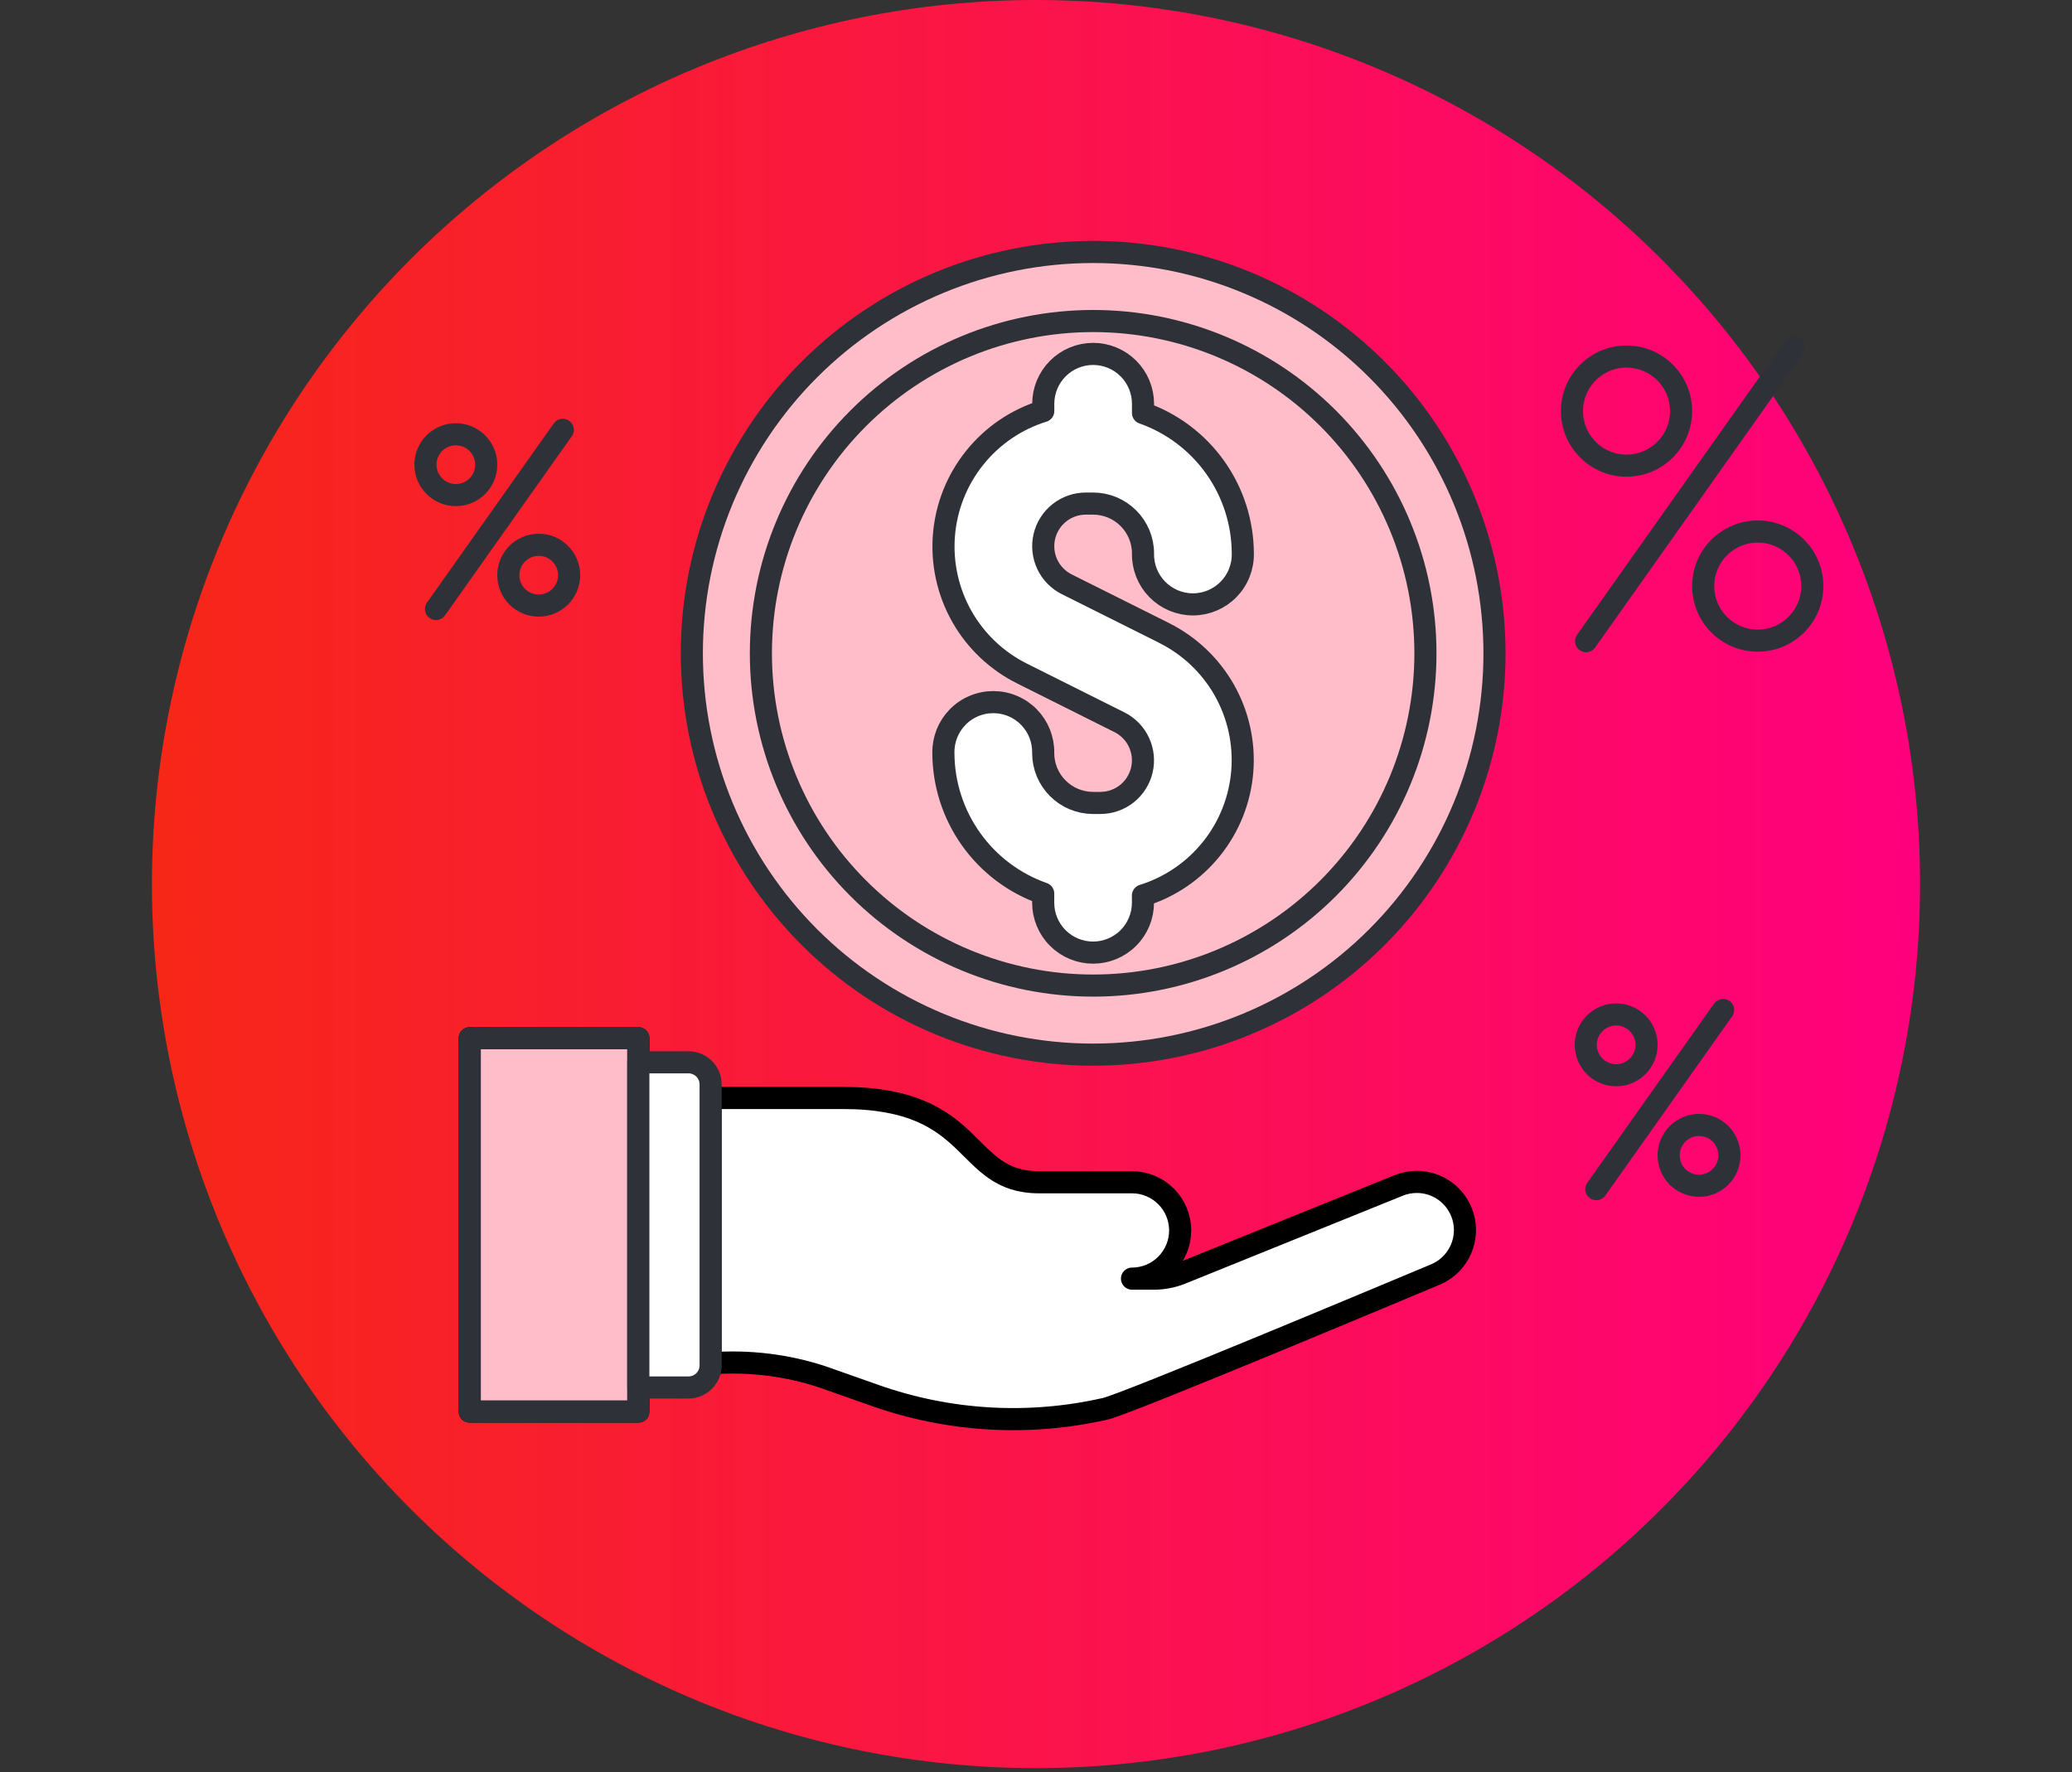 <?xml version="1.0" encoding="UTF-8"?> <svg xmlns="http://www.w3.org/2000/svg" width="76" height="65" viewBox="0 0 76 65" fill="none"><rect x="0" y="0" width="76" height="65" fill="#333333" stroke="none"/><g clip-path="url(#clip0_539_641)"><path d="M5.573 32.427C5.573 41.027 8.99 49.275 15.071 55.356C21.152 61.437 29.4 64.853 38 64.853C46.6 64.853 54.848 61.437 60.929 55.356C67.01 49.275 70.427 41.027 70.427 32.427C70.427 23.826 67.01 15.579 60.929 9.498C54.848 3.416 46.6 0 38 0C29.4 0 21.152 3.416 15.071 9.498C8.99 15.579 5.573 23.826 5.573 32.427Z" fill="url(#paint0_linear_539_641)"></path><path d="M51.964 43.757L52.012 43.757C52.311 43.767 52.599 43.875 52.83 44.065L53.087 43.751L52.83 44.065C53.074 44.265 53.241 44.543 53.302 44.852C53.364 45.161 53.316 45.482 53.168 45.76C53.019 46.038 52.779 46.255 52.488 46.376C52.433 46.399 52.246 46.477 51.956 46.598C51.595 46.749 51.075 46.967 50.454 47.227C49.331 47.695 47.875 48.302 46.419 48.903C44.962 49.505 43.506 50.101 42.383 50.548C41.822 50.773 41.346 50.959 40.996 51.089C40.821 51.155 40.68 51.205 40.578 51.239C40.526 51.257 40.488 51.269 40.461 51.276C40.454 51.278 40.449 51.279 40.445 51.281L40.433 51.281L40.404 51.288C37.689 51.897 34.858 51.728 32.235 50.802L32.235 50.802L30.277 50.112L30.277 50.112L30.268 50.109C29.042 49.709 27.756 49.529 26.47 49.578V40.678H30.924C32.133 40.678 32.974 40.864 33.6 41.129C34.224 41.393 34.659 41.744 35.048 42.112C35.152 42.211 35.255 42.314 35.358 42.417C36.016 43.075 36.709 43.77 38.11 43.77H41.521C41.882 43.77 42.228 43.913 42.484 44.169C42.739 44.424 42.883 44.77 42.883 45.132C42.883 45.493 42.739 45.839 42.484 46.095C42.228 46.35 41.882 46.493 41.521 46.493V46.899V47.304H42.331L42.332 47.304C42.725 47.304 43.114 47.228 43.478 47.081L43.479 47.081L51.44 43.862L51.44 43.863L51.444 43.861C51.609 43.792 51.785 43.757 51.964 43.757Z" fill="#2E3238" stroke="black" stroke-width="0.811"></path><path d="M41.525 46.899H34.015H41.525Z" fill="white"></path><path d="M41.525 46.899H34.015" stroke="black" stroke-width="0.811" stroke-linecap="round" stroke-linejoin="round"></path><path d="M51.964 43.351C51.732 43.352 51.502 43.398 51.288 43.487L43.327 46.705C43.01 46.833 42.672 46.898 42.331 46.899H41.521C41.989 46.899 42.439 46.713 42.77 46.381C43.102 46.05 43.288 45.6 43.288 45.132C43.288 44.663 43.102 44.213 42.77 43.882C42.439 43.55 41.989 43.364 41.521 43.364H38.11C35.264 43.364 35.929 40.273 30.924 40.273H26.064V50.008C27.442 49.9 28.828 50.065 30.142 50.494L32.1 51.184C34.795 52.136 37.704 52.309 40.493 51.683C40.992 51.646 52.158 46.951 52.643 46.751C53.021 46.594 53.333 46.311 53.525 45.951C53.718 45.59 53.78 45.174 53.7 44.773C53.62 44.372 53.404 44.011 53.087 43.751C52.771 43.492 52.375 43.35 51.966 43.351L51.964 43.351Z" fill="white" stroke="black" stroke-width="0.811" stroke-linecap="round" stroke-linejoin="round"></path><path d="M17.229 38.081H23.414V51.775H17.229V38.081Z" fill="#FFBDC9" stroke="black" stroke-width="0.811" stroke-linecap="round" stroke-linejoin="round"></path><path d="M17.229 38.081H23.414V51.775H17.229V38.081Z" stroke="#2E3238" stroke-width="0.811" stroke-linecap="round" stroke-linejoin="round"></path><path d="M23.414 50.891H25.254C25.469 50.891 25.675 50.806 25.827 50.654C25.979 50.502 26.065 50.296 26.065 50.081V39.776C26.065 39.56 25.979 39.354 25.827 39.202C25.675 39.05 25.469 38.965 25.254 38.965H23.414V50.891Z" fill="white" stroke="#2E3238" stroke-width="0.811" stroke-linecap="round" stroke-linejoin="round"></path><path d="M25.376 23.963C25.376 25.896 25.756 27.81 26.496 29.596C27.236 31.382 28.32 33.005 29.687 34.372C31.054 35.739 32.677 36.823 34.463 37.563C36.249 38.303 38.163 38.683 40.096 38.683C42.03 38.683 43.944 38.303 45.73 37.563C47.516 36.823 49.139 35.739 50.506 34.372C51.873 33.005 52.957 31.382 53.697 29.596C54.437 27.81 54.817 25.896 54.817 23.963C54.817 22.029 54.437 20.115 53.697 18.329C52.957 16.543 51.873 14.92 50.506 13.553C49.139 12.186 47.516 11.102 45.73 10.362C43.944 9.622 42.03 9.242 40.096 9.242C38.163 9.242 36.249 9.622 34.463 10.362C32.677 11.102 31.054 12.186 29.687 13.553C28.32 14.92 27.236 16.543 26.496 18.329C25.756 20.115 25.376 22.029 25.376 23.963Z" fill="#FFBDC9"></path><path d="M25.376 23.963C25.376 25.896 25.756 27.81 26.496 29.596C27.236 31.382 28.32 33.005 29.687 34.372C31.054 35.739 32.677 36.823 34.463 37.563C36.249 38.303 38.163 38.683 40.096 38.683C42.03 38.683 43.944 38.303 45.73 37.563C47.516 36.823 49.139 35.739 50.506 34.372C51.873 33.005 52.957 31.382 53.697 29.596C54.437 27.81 54.817 25.896 54.817 23.963C54.817 22.029 54.437 20.115 53.697 18.329C52.957 16.543 51.873 14.92 50.506 13.553C49.139 12.186 47.516 11.102 45.73 10.362C43.944 9.622 42.03 9.242 40.096 9.242C38.163 9.242 36.249 9.622 34.463 10.362C32.677 11.102 31.054 12.186 29.687 13.553C28.32 14.92 27.236 16.543 26.496 18.329C25.756 20.115 25.376 22.029 25.376 23.963Z" stroke="#2E3238" stroke-width="0.811" stroke-linejoin="round"></path><path d="M27.909 23.962C27.909 27.195 29.193 30.295 31.479 32.58C33.764 34.866 36.864 36.15 40.097 36.15C43.329 36.15 46.429 34.866 48.715 32.58C51 30.295 52.284 27.195 52.284 23.962C52.284 20.73 51 17.63 48.715 15.345C46.429 13.059 43.329 11.775 40.097 11.775C36.864 11.775 33.764 13.059 31.479 15.345C29.193 17.63 27.909 20.73 27.909 23.962Z" stroke="#2E3238" stroke-width="0.811" stroke-linejoin="round"></path><path d="M42.699 23.216L39.132 21.433C38.816 21.276 38.563 21.017 38.413 20.698C38.264 20.379 38.226 20.018 38.307 19.675C38.388 19.332 38.582 19.026 38.859 18.808C39.135 18.589 39.477 18.47 39.83 18.471H40.096C40.581 18.471 41.045 18.664 41.388 19.007C41.731 19.349 41.925 19.814 41.925 20.299C41.92 20.542 41.964 20.785 42.053 21.011C42.143 21.238 42.277 21.444 42.447 21.618C42.618 21.792 42.822 21.93 43.046 22.025C43.271 22.119 43.512 22.168 43.755 22.168C43.999 22.168 44.24 22.119 44.465 22.025C44.689 21.93 44.893 21.792 45.063 21.618C45.234 21.444 45.368 21.238 45.457 21.011C45.547 20.785 45.591 20.542 45.586 20.299C45.582 19.167 45.228 18.065 44.573 17.143C43.917 16.22 42.993 15.524 41.925 15.148V14.811C41.925 14.325 41.733 13.86 41.389 13.517C41.046 13.174 40.581 12.981 40.096 12.981C39.61 12.981 39.145 13.174 38.802 13.517C38.459 13.86 38.266 14.325 38.266 14.811V15.078C37.273 15.386 36.396 15.985 35.747 16.797C35.097 17.608 34.706 18.595 34.623 19.631C34.54 20.667 34.769 21.704 35.28 22.609C35.792 23.514 36.563 24.245 37.493 24.707L41.06 26.491C41.375 26.648 41.627 26.907 41.776 27.226C41.925 27.545 41.963 27.905 41.882 28.247C41.801 28.59 41.607 28.895 41.331 29.114C41.055 29.332 40.714 29.451 40.362 29.451H40.094C39.609 29.451 39.144 29.258 38.8 28.915C38.457 28.572 38.264 28.107 38.264 27.622C38.269 27.378 38.225 27.136 38.136 26.909C38.046 26.683 37.912 26.477 37.741 26.302C37.571 26.128 37.367 25.99 37.143 25.896C36.918 25.801 36.677 25.753 36.434 25.753C36.19 25.753 35.949 25.801 35.724 25.896C35.499 25.99 35.296 26.128 35.126 26.302C34.955 26.477 34.821 26.683 34.731 26.909C34.642 27.136 34.598 27.378 34.603 27.622C34.607 28.753 34.961 29.856 35.616 30.778C36.272 31.701 37.196 32.398 38.264 32.773V33.111C38.264 33.597 38.456 34.062 38.8 34.405C39.143 34.748 39.608 34.941 40.093 34.941C40.578 34.941 41.044 34.748 41.387 34.405C41.73 34.062 41.923 33.597 41.923 33.111V32.846C42.916 32.537 43.793 31.939 44.442 31.127C45.092 30.316 45.483 29.328 45.566 28.292C45.649 27.256 45.42 26.219 44.909 25.314C44.397 24.41 43.626 23.679 42.696 23.216H42.699Z" fill="white" stroke="#2E3238" stroke-width="0.811" stroke-linecap="round" stroke-linejoin="round"></path><line x1="20.643" y1="15.765" x2="15.992" y2="22.338" stroke="#2E3238" stroke-width="0.811" stroke-linecap="round"></line><circle cx="19.76" cy="21.097" r="1.115" stroke="#2E3238" stroke-width="0.811" stroke-linecap="round"></circle><circle cx="16.72" cy="17.044" r="1.115" stroke="#2E3238" stroke-width="0.811" stroke-linecap="round"></circle><line x1="65.816" y1="12.725" x2="58.177" y2="23.518" stroke="#2E3238" stroke-width="0.811" stroke-linecap="round"></line><circle cx="64.473" cy="21.497" r="2.001" stroke="#2E3238" stroke-width="0.811" stroke-linecap="round"></circle><circle cx="59.66" cy="15.079" r="2.001" stroke="#2E3238" stroke-width="0.811" stroke-linecap="round"></circle><line x1="63.203" y1="37.045" x2="58.552" y2="43.618" stroke="#2E3238" stroke-width="0.811" stroke-linecap="round"></line><circle cx="62.32" cy="42.377" r="1.115" stroke="#2E3238" stroke-width="0.811" stroke-linecap="round"></circle><circle cx="59.28" cy="38.324" r="1.115" stroke="#2E3238" stroke-width="0.811" stroke-linecap="round"></circle></g><defs><linearGradient id="paint0_linear_539_641" x1="5.573" y1="32.427" x2="70.427" y2="32.427" gradientUnits="userSpaceOnUse"><stop stop-color="#F72717"></stop><stop offset="1" stop-color="#FF007D"></stop></linearGradient><clipPath id="clip0_539_641"><rect width="76" height="64.853" fill="white"></rect></clipPath></defs></svg> 